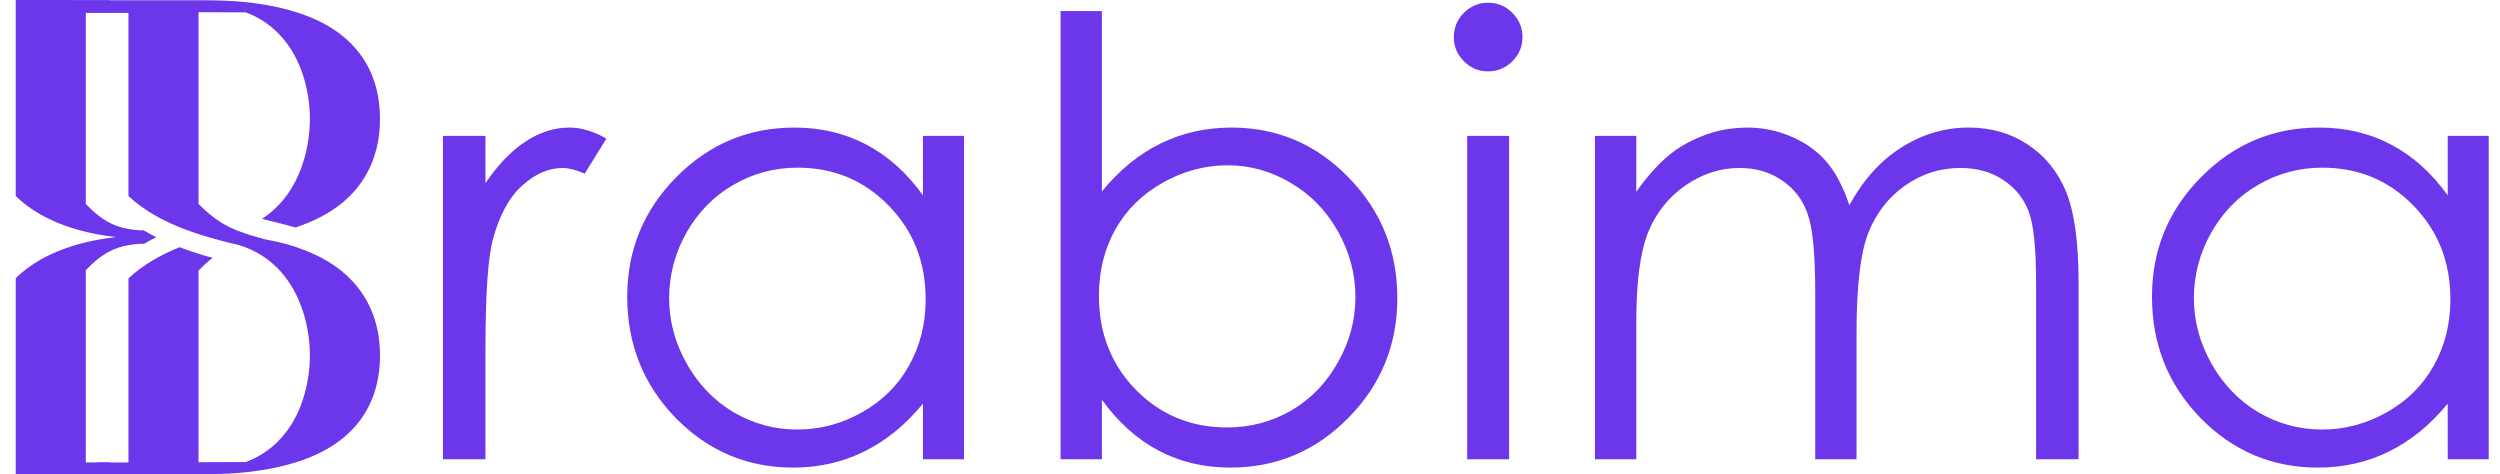 <svg width="116" height="22" viewBox="0 0 116 22" fill="none" xmlns="http://www.w3.org/2000/svg">
    <path d="M20.553 6.305H22.525V8.498C23.113 7.633 23.734 6.99 24.387 6.567C25.039 6.135 25.72 5.919 26.428 5.919C26.961 5.919 27.531 6.089 28.138 6.429L27.131 8.056C26.727 7.882 26.386 7.794 26.11 7.794C25.467 7.794 24.846 8.061 24.249 8.594C23.651 9.118 23.196 9.936 22.884 11.049C22.644 11.904 22.525 13.633 22.525 16.234V21.31H20.553V6.305ZM44.729 6.305V21.31H42.825V18.73C42.016 19.714 41.106 20.455 40.095 20.951C39.093 21.448 37.994 21.696 36.799 21.696C34.675 21.696 32.859 20.928 31.351 19.393C29.853 17.848 29.103 15.972 29.103 13.766C29.103 11.605 29.862 9.757 31.379 8.222C32.896 6.686 34.721 5.919 36.854 5.919C38.086 5.919 39.198 6.181 40.191 6.705C41.194 7.229 42.072 8.015 42.825 9.063V6.305H44.729ZM37.006 7.78C35.93 7.78 34.937 8.047 34.027 8.58C33.117 9.104 32.39 9.845 31.848 10.801C31.314 11.757 31.048 12.768 31.048 13.835C31.048 14.892 31.319 15.903 31.861 16.869C32.404 17.834 33.13 18.588 34.041 19.131C34.96 19.664 35.944 19.931 36.992 19.931C38.049 19.931 39.051 19.664 39.998 19.131C40.945 18.597 41.672 17.876 42.177 16.965C42.692 16.055 42.95 15.03 42.95 13.89C42.95 12.152 42.375 10.7 41.226 9.532C40.086 8.364 38.679 7.78 37.006 7.78ZM49.211 21.31V0.512H51.128V8.884C51.937 7.891 52.843 7.151 53.845 6.663C54.847 6.167 55.946 5.919 57.141 5.919C59.265 5.919 61.076 6.691 62.575 8.236C64.082 9.771 64.836 11.637 64.836 13.835C64.836 16.005 64.078 17.857 62.561 19.393C61.044 20.928 59.219 21.696 57.086 21.696C55.863 21.696 54.755 21.434 53.762 20.91C52.769 20.386 51.891 19.599 51.128 18.551V21.31H49.211ZM56.934 19.834C58.01 19.834 59.003 19.572 59.913 19.048C60.823 18.515 61.545 17.77 62.078 16.814C62.62 15.858 62.892 14.846 62.892 13.78C62.892 12.713 62.62 11.697 62.078 10.732C61.535 9.766 60.804 9.017 59.885 8.484C58.975 7.941 58 7.67 56.962 7.67C55.904 7.67 54.897 7.941 53.941 8.484C52.994 9.017 52.263 9.739 51.748 10.649C51.243 11.559 50.99 12.584 50.99 13.724C50.99 15.462 51.56 16.915 52.7 18.083C53.849 19.25 55.261 19.834 56.934 19.834ZM69.043 0.126C69.484 0.126 69.861 0.283 70.173 0.595C70.486 0.908 70.642 1.285 70.642 1.726C70.642 2.158 70.486 2.531 70.173 2.843C69.861 3.156 69.484 3.312 69.043 3.312C68.61 3.312 68.238 3.156 67.925 2.843C67.613 2.531 67.457 2.158 67.457 1.726C67.457 1.285 67.613 0.908 67.925 0.595C68.238 0.283 68.61 0.126 69.043 0.126ZM68.077 6.305H70.022V21.31H68.077V6.305ZM74.007 6.305H75.924V8.898C76.596 7.941 77.285 7.243 77.993 6.801C78.968 6.213 79.993 5.919 81.068 5.919C81.795 5.919 82.484 6.061 83.137 6.346C83.79 6.631 84.323 7.013 84.737 7.491C85.151 7.96 85.509 8.636 85.812 9.518C86.456 8.341 87.261 7.449 88.226 6.843C89.191 6.227 90.23 5.919 91.343 5.919C92.382 5.919 93.297 6.181 94.087 6.705C94.887 7.229 95.48 7.96 95.866 8.898C96.252 9.835 96.446 11.242 96.446 13.118V21.31H94.474V13.118C94.474 11.509 94.359 10.405 94.129 9.808C93.899 9.201 93.504 8.714 92.943 8.346C92.391 7.978 91.729 7.794 90.957 7.794C90.019 7.794 89.159 8.07 88.378 8.622C87.605 9.173 87.04 9.909 86.681 10.828C86.323 11.748 86.144 13.283 86.144 15.434V21.31H84.227V13.628C84.227 11.817 84.112 10.589 83.882 9.946C83.661 9.293 83.27 8.773 82.71 8.387C82.149 7.992 81.482 7.794 80.71 7.794C79.818 7.794 78.981 8.065 78.2 8.608C77.427 9.141 76.853 9.863 76.476 10.773C76.108 11.683 75.924 13.076 75.924 14.952V21.31H74.007V6.305ZM115.477 6.305V21.31H113.574V18.73C112.765 19.714 111.855 20.455 110.844 20.951C109.841 21.448 108.743 21.696 107.547 21.696C105.424 21.696 103.608 20.928 102.1 19.393C100.601 17.848 99.852 15.972 99.852 13.766C99.852 11.605 100.61 9.757 102.128 8.222C103.645 6.686 105.47 5.919 107.603 5.919C108.835 5.919 109.947 6.181 110.94 6.705C111.942 7.229 112.82 8.015 113.574 9.063V6.305H115.477ZM107.754 7.78C106.679 7.78 105.686 8.047 104.775 8.58C103.865 9.104 103.139 9.845 102.597 10.801C102.063 11.757 101.796 12.768 101.796 13.835C101.796 14.892 102.068 15.903 102.61 16.869C103.153 17.834 103.879 18.588 104.789 19.131C105.709 19.664 106.692 19.931 107.741 19.931C108.798 19.931 109.8 19.664 110.747 19.131C111.694 18.597 112.42 17.876 112.926 16.965C113.441 16.055 113.698 15.03 113.698 13.89C113.698 12.152 113.124 10.7 111.974 9.532C110.835 8.364 109.428 7.78 107.754 7.78Z"
          fill="#6C37EB"/>
    <path d="M0.73 0.001V9.093C1.459 9.811 2.851 10.713 5.38 11C2.851 11.287 1.459 12.189 0.73 12.907V21.999C1.814 21.999 2.898 21.999 3.981 21.997V22H4.505H5.092H5.961C5.966 22 5.97 22 5.975 22H7.593H9.212C9.424 21.998 9.636 21.997 9.848 21.995C10.645 21.995 12.374 21.922 13.965 21.373C14.364 21.236 14.755 21.069 15.12 20.865C15.703 20.538 16.235 20.11 16.648 19.581C17.017 19.11 17.285 18.563 17.441 17.986C17.609 17.368 17.657 16.72 17.618 16.082C17.575 15.412 17.415 14.746 17.115 14.144C16.816 13.536 16.376 13.002 15.85 12.576C15.291 12.121 14.642 11.792 13.965 11.546C13.868 11.511 13.773 11.473 13.675 11.441C13.226 11.297 12.766 11.188 12.302 11.106C11.863 10.989 11.494 10.879 11.158 10.753C11.099 10.731 11.037 10.711 10.98 10.687C10.344 10.428 9.828 10.085 9.212 9.462V7.382V0.598V0.567L10.08 0.57L11.402 0.574C11.453 0.59 11.502 0.612 11.552 0.632C12.054 0.838 12.515 1.146 12.897 1.531C13.363 1.996 13.712 2.569 13.95 3.181C13.956 3.195 13.959 3.21 13.965 3.225C14.205 3.857 14.337 4.527 14.372 5.201C14.398 5.71 14.361 6.221 14.269 6.723C14.2 7.098 14.1 7.469 13.965 7.828C13.832 8.18 13.666 8.519 13.462 8.836C13.126 9.36 12.681 9.818 12.157 10.152C12.156 10.152 12.155 10.154 12.154 10.154C12.674 10.286 13.198 10.406 13.714 10.556C13.798 10.528 13.881 10.496 13.965 10.465C14.642 10.22 15.291 9.89 15.85 9.436C16.376 9.01 16.816 8.475 17.115 7.868C17.415 7.266 17.575 6.599 17.618 5.93C17.657 5.291 17.609 4.644 17.441 4.025C17.285 3.449 17.017 2.901 16.648 2.431C16.235 1.901 15.703 1.473 15.12 1.146C14.755 0.942 14.364 0.776 13.965 0.638C12.497 0.132 10.943 0.035 10.08 0.022C10.008 0.021 9.909 0.016 9.848 0.016C9.636 0.014 9.424 0.013 9.212 0.011H7.599H5.987C5.978 0.011 5.97 0.011 5.961 0.011H5.092V0.005C4.954 0.003 4.815 0.002 4.676 0.002C4.445 0.002 4.213 0.002 3.981 0.002C2.898 1.70764e-07 1.814 0 0.73 0L0.73 0.001ZM3.981 0.599H5.092H5.961V7.383V9.094C6.731 9.823 7.707 10.32 8.708 10.688C9.433 10.955 10.167 11.154 10.849 11.314C10.925 11.332 11.004 11.352 11.079 11.369C11.459 11.485 11.825 11.647 12.157 11.861C12.681 12.194 13.126 12.652 13.462 13.176C13.666 13.493 13.832 13.833 13.965 14.185C14.1 14.543 14.2 14.914 14.269 15.29C14.361 15.791 14.398 16.303 14.372 16.811C14.337 17.486 14.205 18.155 13.965 18.788C13.959 18.802 13.956 18.817 13.95 18.832C13.712 19.443 13.363 20.017 12.897 20.482C12.515 20.866 12.054 21.174 11.552 21.381C11.502 21.401 11.453 21.422 11.402 21.439L9.212 21.446V21.442V21.415V20.572V14.63V12.55C9.441 12.319 9.656 12.126 9.869 11.962C9.633 11.903 9.398 11.841 9.169 11.759C8.888 11.672 8.609 11.574 8.333 11.47C7.466 11.822 6.634 12.282 5.961 12.919V14.63V20.573V21.414V21.458H5.092V21.446H4.505V21.456L3.981 21.458V12.538C4.683 11.8 5.254 11.498 5.961 11.376C6.124 11.347 6.293 11.325 6.474 11.313H6.479H6.686C6.871 11.204 7.059 11.101 7.25 11.005C7.052 10.906 6.857 10.8 6.666 10.687H6.479C6.296 10.675 6.126 10.653 5.961 10.624C5.254 10.502 4.682 10.2 3.981 9.462L3.981 0.599Z"
          fill="#6C37EB"/>
</svg>
